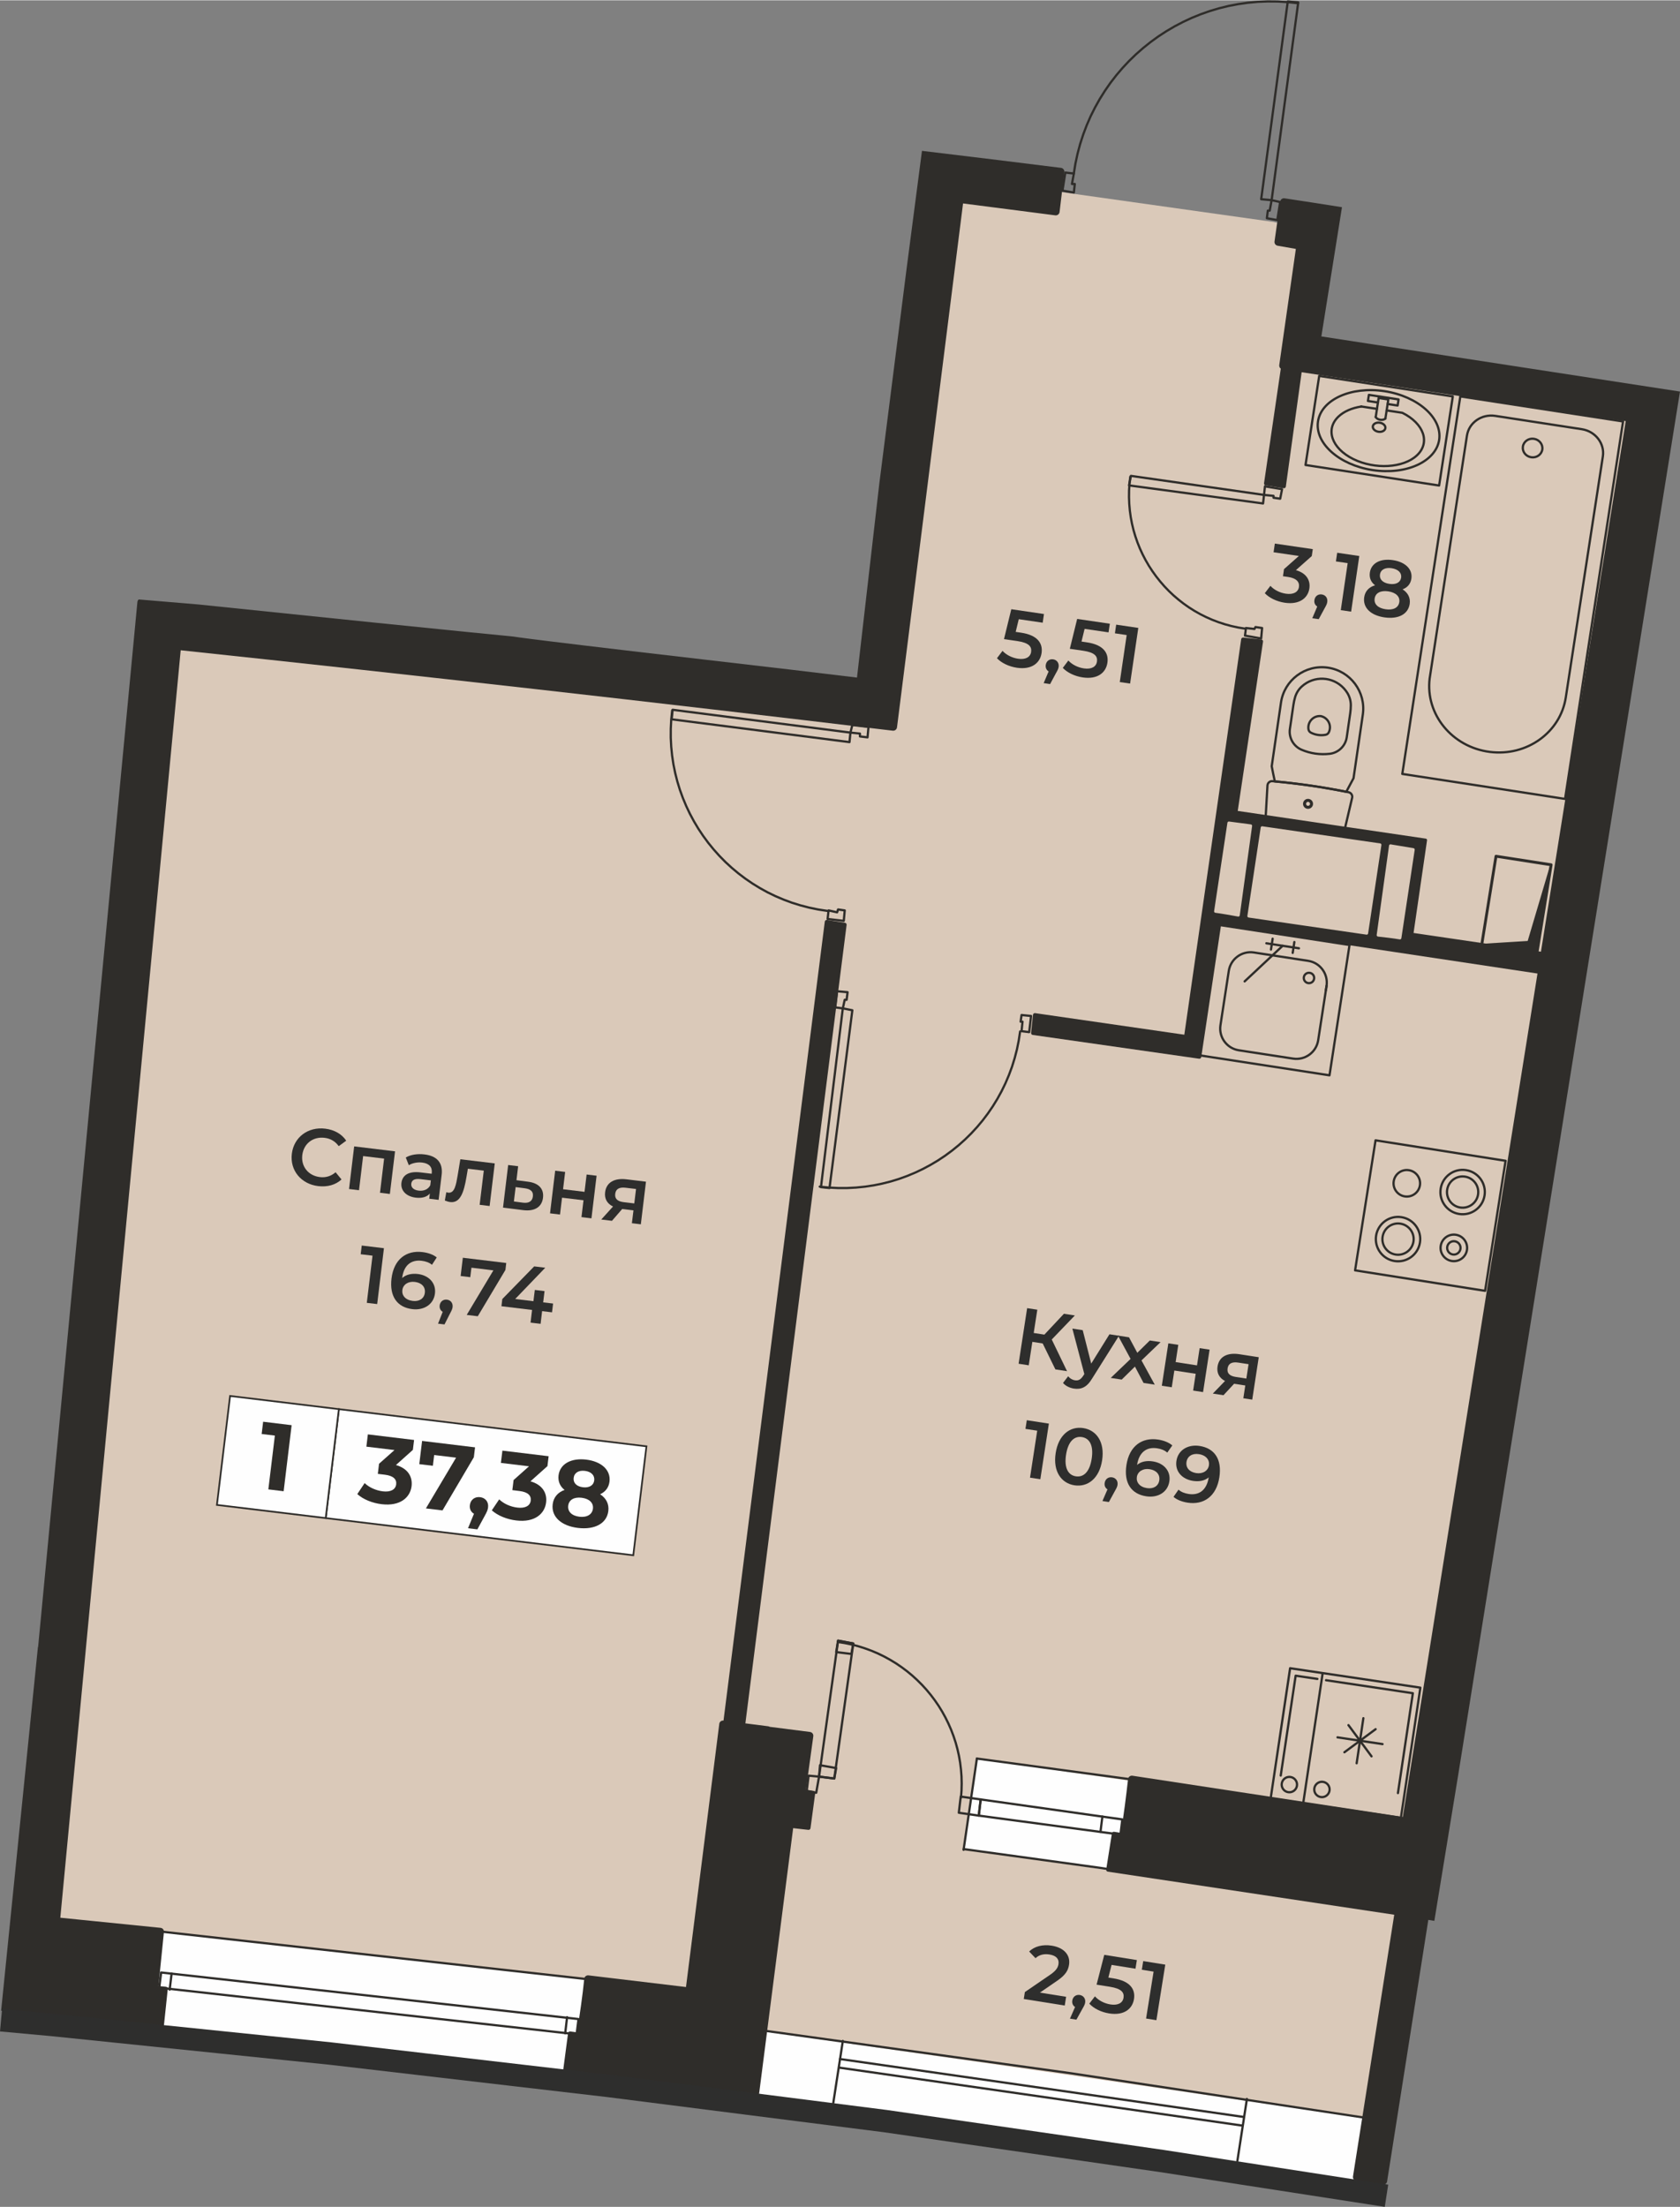 <?xml version="1.0" encoding="UTF-8"?>
<!DOCTYPE svg PUBLIC "-//W3C//DTD SVG 1.0//EN" "http://www.w3.org/TR/2001/REC-SVG-20010904/DTD/svg10.dtd">
<!-- Creator: CorelDRAW 2020 (64-Bit) -->
<svg xmlns="http://www.w3.org/2000/svg" xml:space="preserve" width="883px" height="1160px" version="1.0" style="shape-rendering:geometricPrecision; text-rendering:geometricPrecision; image-rendering:optimizeQuality; fill-rule:evenodd; clip-rule:evenodd"
viewBox="0 0 489.95 643.47"
 xmlns:xlink="http://www.w3.org/1999/xlink"
 xmlns:xodm="http://www.corel.com/coreldraw/odm/2003">
 <rect x="0" y="0" width="489.95" height="643.47" fill="#808080" stroke="none"/>
 <defs>
  <style type="text/css">
   <![CDATA[
    .str2 {stroke:#2F2D2A;stroke-width:0.5;stroke-miterlimit:22.926}
    .str3 {stroke:#2F2D2A;stroke-width:0.5;stroke-miterlimit:10}
    .str1 {stroke:#2F2D2A;stroke-width:0.66;stroke-linecap:round;stroke-linejoin:round;stroke-miterlimit:10}
    .str0 {stroke:#2E2E2D;stroke-width:6.55;stroke-miterlimit:10}
    .fil3 {fill:none}
    .fil5 {fill:none;fill-rule:nonzero}
    .fil1 {fill:#FEFEFE}
    .fil0 {fill:#DAC9B9}
    .fil7 {fill:#FEFEFE;fill-rule:nonzero}
    .fil8 {fill:#FEFEFE;fill-rule:nonzero}
    .fil6 {fill:#2E2E2D;fill-rule:nonzero}
    .fil4 {fill:#2F2D2A;fill-rule:nonzero}
    .fil2 {fill:#2F2D2A;fill-rule:nonzero}
    .fil9 {fill:#2F2D2A;fill-rule:nonzero}
   ]]>
  </style>
 </defs>
 <g id="Подложки">
  <g id="_1920858698320">
   <path class="fil0" d="M371.51 64.65l13.06 3.19 -1.4 34.14 94.95 15.54 -80.25 522.44 -193.43 -28.85 -197.8 -22.43 39.44 -405.16 206.35 18.2 20.15 -150.95 35.45 4.94 63.48 8.94z"/>
   <rect class="fil1" transform="matrix(-0.994 -0.11 0.11 -0.994 168.245 606.728)" width="126.17" height="29.84"/>
   <rect class="fil1" transform="matrix(0.99 0.143 -0.143 0.99 221.548 592.032)" width="177.97" height="20.29"/>
   <rect class="fil1" transform="matrix(-0.144 0.99 -0.99 -0.144 340.051 520.777)" width="26.66" height="55.74"/>
   <g>
    <path class="fil2" d="M246.9 269.63l-29.52 232.84 6.65 0.85c0.17,0.02 0.32,0.08 0.46,0.16l11.75 1.5c0.61,0.09 1.03,0.64 0.95,1.25l-2.15 15.62 2.24 0.32c0.3,0.04 0.51,0.32 0.47,0.63l-1.38 10.25c-0.04,0.3 -0.32,0.51 -0.61,0.48l-4.45 -0.5 -9.92 77.37c-0.03,0.31 -0.31,0.52 -0.61,0.49l-56.01 -6.94c-0.31,-0.03 -0.52,-0.31 -0.49,-0.61l1.39 -10.54c0.04,-0.31 0.32,-0.52 0.62,-0.48l1.99 0.25c0.78,-5.02 1.62,-10.67 2.11,-15.64 0.07,-0.6 0.62,-1.04 1.23,-0.97l28.44 3.4 9.71 -76.75c0.07,-0.6 0.62,-1.03 1.23,-0.95l29.54 -233.01c0.05,-0.3 0.33,-0.51 0.63,-0.46l5.25 0.82c0.31,0.04 0.52,0.32 0.48,0.62zm178.47 247.25l-7.06 43.19 -1.76 -0.29 -12.02 76.27c-0.09,0.59 -0.65,1.01 -1.25,0.92l-7.76 -1.1c-0.61,-0.09 -1.03,-0.65 -0.94,-1.26l12.03 -76.33 -83.53 -12.56c-0.31,-0.04 -0.51,-0.32 -0.47,-0.63l1.66 -10.49 0.01 -0.04c0.04,-0.3 0.32,-0.51 0.63,-0.47l1.97 0.31c0.83,-5.02 1.55,-10.71 2.11,-15.73 0.1,-0.6 0.66,-1.02 1.27,-0.93l78.85 12.01 39.28 -245.94 -92.32 -13.89 -5.74 38.26c-0.05,0.31 -0.33,0.52 -0.63,0.47l-48.52 -6.93c-0.3,-0.04 -0.51,-0.31 -0.48,-0.6l0.56 -5.29c0.04,-0.31 0.32,-0.52 0.63,-0.47l43.5 6.29 16.59 -115.35c0.05,-0.29 0.31,-0.5 0.61,-0.47l5.29 0.56c0.3,0.04 0.51,0.32 0.47,0.63l-7.38 49.37 54.86 8.08c0.23,0.04 0.38,0.25 0.35,0.47l-3.93 27.04 37.15 5.47 24.72 -154.74 -94.51 -14.25 -4.61 33.35c-0.04,0.31 -0.32,0.52 -0.62,0.48l-5.28 -0.84c-0.3,-0.04 -0.5,-0.32 -0.46,-0.62l4.89 -33.41c-0.33,-0.23 -0.51,-0.64 -0.45,-1.06l4.84 -33.86 -5.31 -0.93c-0.6,-0.1 -1,-0.66 -0.91,-1.26l1.66 -11.63c0.08,-0.61 0.65,-1.03 1.25,-0.94 5.59,0.86 11.18,1.68 16.76,2.6l-6.01 37.68 104.59 16.08 -64.58 402.78zm-16.68 -243.37l3.89 -25.79c0.03,-0.23 -0.13,-0.44 -0.35,-0.47l-6.65 -1.11c-0.23,-0.04 -0.44,0.12 -0.48,0.34l-3.61 26.08c-0.03,0.22 0.13,0.43 0.36,0.47 2.03,0.23 4.38,0.48 6.37,0.83 0.23,0.03 0.44,-0.13 0.47,-0.35zm-6.19 -27.65l-34.36 -4.99c-0.23,-0.03 -0.44,0.12 -0.47,0.35l-3.89 25.79c-0.03,0.23 0.13,0.44 0.36,0.47l34.38 4.99c0.22,0.03 0.44,-0.12 0.47,-0.35l3.88 -25.79c0.04,-0.22 -0.12,-0.44 -0.35,-0.47l-0.02 0zm-40.94 20.99l3.6 -26.07c0.03,-0.22 -0.13,-0.43 -0.35,-0.46l-6.38 -0.84c-0.23,-0.03 -0.43,0.13 -0.47,0.35l-3.88 25.79c-0.03,0.23 0.12,0.44 0.35,0.47 2.14,0.29 4.52,0.72 6.66,1.11 0.13,0.02 0.25,-0.02 0.34,-0.1l0.06 -0.07c0.03,-0.05 0.06,-0.11 0.07,-0.18zm-350.5 213.36l-10.73 106.05 46.88 4.66c0.31,0.03 0.58,-0.19 0.61,-0.49l1.11 -10.54c0.03,-0.3 -0.19,-0.57 -0.5,-0.6l-2.22 -0.22 1.6 -15.76c0.06,-0.61 -0.38,-1.15 -0.99,-1.21l-29.23 -2.95 35.11 -369.61c69.55,7.38 138.22,15.14 207.66,23.45 0.61,0.07 1.16,-0.36 1.24,-0.97l19.26 -152.78 26.92 3.47c0.61,0.07 1.16,-0.37 1.23,-0.97l1.39 -11.65c0.07,-0.6 -0.36,-1.16 -0.97,-1.23 -13.5,-1.69 -27.03,-3.34 -40.55,-4.96l-4.4 33.72 -0.01 0.06 -8.03 63.24 -6.51 56.58 -19.41 -2.32c-159.57,-18.43 1.68,-0.93 -172.7,-19l-17.36 -1.46c-0.21,0.18 -0.36,0.44 -0.39,0.73l-28.16 296.43 -0.8 8.33 -0.05 0z"/>
    <path class="fil3 str0" d="M0.3 589.05l15.14 1.39 81.01 8.33 81 9.43 80.74 10.26 80.72 11.65 65.44 10.12"/>
   </g>
   <g>
    <g>
     <path class="fil4" d="M281.34 539.4c-0.03,0.18 -0.19,0.3 -0.37,0.28 -0.18,-0.03 -0.31,-0.19 -0.28,-0.37l0.65 0.09zm3.88 -26.62l-3.88 26.62 -0.65 -0.09 3.88 -26.62 0.65 0.09zm-0.65 -0.09c0.03,-0.18 0.19,-0.3 0.37,-0.28 0.18,0.03 0.31,0.19 0.28,0.37l-0.65 -0.09z"/>
    </g>
    <g>
     <path class="fil4" d="M280.58 524.21c-0.01,0.18 -0.18,0.31 -0.35,0.29 -0.18,-0.01 -0.32,-0.17 -0.3,-0.35l0.65 0.06zm-36.32 -45.16l0.09 -0.65 2.08 0.34 2.05 0.43 2 0.53 1.96 0.62 1.91 0.71 1.87 0.79 1.81 0.88 1.76 0.97 1.71 1.04 1.64 1.12 1.59 1.19 1.53 1.26 1.46 1.34 1.4 1.39 1.33 1.46 1.26 1.52 1.19 1.58 1.12 1.63 1.03 1.68 0.96 1.73 0.88 1.78 0.79 1.82 0.71 1.86 0.62 1.9 0.54 1.94 0.44 1.96 0.34 2 0.25 2.03 0.16 2.05 0.05 2.07 -0.05 2.08 -0.16 2.11 -0.65 -0.06 0.15 -2.08 0.05 -2.05 -0.05 -2.04 -0.15 -2.02 -0.24 -1.99 -0.35 -1.97 -0.43 -1.93 -0.52 -1.91 -0.62 -1.87 -0.69 -1.83 -0.79 -1.79 -0.86 -1.75 -0.94 -1.71 -1.02 -1.66 -1.1 -1.6 -1.17 -1.55 -1.24 -1.5 -1.31 -1.43 -1.38 -1.38 -1.44 -1.31 -1.5 -1.24 -1.57 -1.18 -1.62 -1.1 -1.68 -1.02 -1.73 -0.95 -1.79 -0.87 -1.83 -0.79 -1.88 -0.69 -1.93 -0.62 -1.97 -0.52 -2.02 -0.42 -2.05 -0.33zm0 0c-0.18,-0.02 -0.3,-0.19 -0.28,-0.37 0.03,-0.18 0.19,-0.3 0.37,-0.28l-0.09 0.65z"/>
    </g>
    <g>
     <path class="fil4" d="M243.63 518.6c-0.03,0.18 -0.19,0.31 -0.37,0.28 -0.18,-0.02 -0.31,-0.19 -0.28,-0.37l0.65 0.09zm5.54 -39.37l-5.54 39.37 -0.65 -0.09 5.54 -39.37 0.39 -0.28 0.26 0.37zm-0.65 -0.09c0.03,-0.18 0.2,-0.3 0.38,-0.28 0.17,0.03 0.3,0.19 0.27,0.37l-0.65 -0.09zm-4.05 -1.11l4.44 0.83 -0.12 0.65 -4.44 -0.84 -0.26 -0.36 0.38 -0.28zm-0.12 0.64c-0.18,-0.03 -0.29,-0.2 -0.26,-0.38 0.03,-0.17 0.21,-0.29 0.38,-0.26l-0.12 0.64zm-5.81 39.29l5.55 -39.65 0.65 0.09 -5.55 39.65 -0.36 0.28 -0.29 -0.37zm0.65 0.09c-0.02,0.18 -0.19,0.3 -0.37,0.28 -0.18,-0.03 -0.3,-0.19 -0.28,-0.37l0.65 0.09zm4.07 0.83l-4.43 -0.55 0.08 -0.65 4.43 0.55 -0.08 0.65zm0.08 -0.65c0.18,0.03 0.31,0.19 0.29,0.37 -0.02,0.18 -0.19,0.31 -0.37,0.28l0.08 -0.65z"/>
    </g>
    <g>
     <path class="fil4" d="M239.19 518.03c-0.01,0.18 -0.17,0.31 -0.35,0.3 -0.18,-0.01 -0.31,-0.17 -0.3,-0.35l0.65 0.05zm0.28 -3.33l-0.28 3.33 -0.65 -0.05 0.28 -3.33 0.38 -0.3 0.27 0.35zm-0.65 -0.05c0.01,-0.18 0.17,-0.31 0.35,-0.3 0.18,0.01 0.32,0.17 0.3,0.35l-0.65 -0.05zm4.98 1.18l-4.71 -0.83 0.11 -0.65 4.72 0.84 0.26 0.38 -0.38 0.26zm0.12 -0.64c0.17,0.03 0.29,0.2 0.26,0.38 -0.03,0.17 -0.2,0.29 -0.38,0.26l0.12 -0.64zm-0.94 3.31l0.56 -3.05 0.64 0.12 -0.55 3.05 -0.37 0.26 -0.28 -0.38zm0.65 0.12c-0.04,0.17 -0.21,0.29 -0.38,0.26 -0.18,-0.03 -0.3,-0.2 -0.27,-0.38l0.65 0.12zm-4.72 -0.94l4.43 0.55 -0.08 0.65 -4.43 -0.55 0.08 -0.65zm-0.08 0.65c-0.18,-0.02 -0.31,-0.19 -0.29,-0.37 0.02,-0.18 0.19,-0.3 0.37,-0.28l-0.08 0.65z"/>
    </g>
    <g>
     <path class="fil4" d="M244.18 481.73c-0.03,0.18 -0.2,0.3 -0.38,0.27 -0.17,-0.03 -0.29,-0.19 -0.26,-0.37l0.64 0.1zm0.56 -3.32l-0.56 3.32 -0.64 -0.1 0.55 -3.33 0.38 -0.27 0.27 0.38zm-0.65 -0.11c0.03,-0.18 0.2,-0.3 0.38,-0.27 0.17,0.03 0.3,0.2 0.27,0.38l-0.65 -0.11zm4.7 1.21l-4.44 -0.84 0.12 -0.64 4.44 0.83 0.26 0.38 -0.38 0.27zm0.12 -0.65c0.18,0.04 0.29,0.21 0.26,0.39 -0.03,0.17 -0.2,0.29 -0.38,0.26l0.12 -0.65zm-0.94 3.32l0.56 -3.05 0.64 0.11 -0.55 3.05 -0.37 0.27 -0.28 -0.38zm0.65 0.11c-0.03,0.18 -0.21,0.3 -0.38,0.27 -0.18,-0.03 -0.3,-0.21 -0.27,-0.38l0.65 0.11zm-4.72 -0.93l4.44 0.55 -0.09 0.65 -4.43 -0.55 0.08 -0.65zm-0.08 0.65c-0.18,-0.03 -0.31,-0.19 -0.29,-0.37 0.03,-0.18 0.19,-0.31 0.37,-0.28l-0.08 0.65z"/>
    </g>
    <g>
     <path class="fil4" d="M327.36 530.16c0.18,0.02 0.31,0.19 0.28,0.37 -0.02,0.18 -0.19,0.3 -0.37,0.28l0.09 -0.65zm-41.31 -5.83l41.31 5.83 -0.09 0.65 -41.31 -5.83 -0.28 -0.36 0.37 -0.29zm-0.09 0.65c-0.18,-0.02 -0.3,-0.19 -0.28,-0.37 0.02,-0.18 0.19,-0.3 0.37,-0.28l-0.09 0.65zm-0.84 4.35l0.56 -4.71 0.65 0.08 -0.56 4.71 -0.36 0.29 -0.29 -0.37zm0.65 0.08c-0.02,0.18 -0.18,0.31 -0.36,0.29 -0.18,-0.02 -0.31,-0.19 -0.29,-0.37l0.65 0.08zm40.95 5.83l-41.31 -5.54 0.08 -0.65 41.32 5.54 0.28 0.37 -0.37 0.28zm0.09 -0.65c0.18,0.03 0.3,0.19 0.28,0.37 -0.03,0.18 -0.19,0.31 -0.37,0.28l0.09 -0.65zm0.83 -4.07l-0.55 4.44 -0.65 -0.08 0.55 -4.44 0.65 0.08zm-0.65 -0.08c0.03,-0.18 0.19,-0.31 0.37,-0.28 0.18,0.02 0.31,0.18 0.28,0.36l-0.65 -0.08z"/>
    </g>
    <g>
     <path class="fil4" d="M321.27 534.13c-0.03,0.18 -0.19,0.3 -0.37,0.28 -0.18,-0.02 -0.31,-0.19 -0.28,-0.36l0.65 0.08zm0.55 -4.44l-0.55 4.44 -0.65 -0.08 0.55 -4.44 0.65 0.08zm-0.65 -0.08c0.02,-0.18 0.19,-0.31 0.37,-0.29 0.18,0.03 0.3,0.19 0.28,0.37l-0.65 -0.08z"/>
    </g>
    <g>
     <path class="fil4" d="M235.2 522.48c-0.18,-0.03 -0.29,-0.2 -0.26,-0.38 0.04,-0.18 0.21,-0.29 0.39,-0.26l-0.13 0.64zm2.77 0.56l-2.77 -0.56 0.13 -0.64 2.77 0.56 0.26 0.37 -0.39 0.27zm0.13 -0.64c0.18,0.03 0.29,0.2 0.26,0.38 -0.04,0.18 -0.21,0.29 -0.39,0.26l0.13 -0.64zm1.09 -4.34l-0.83 4.71 -0.65 -0.11 0.83 -4.71 0.36 -0.27 0.29 0.38zm-0.65 -0.11c0.04,-0.18 0.21,-0.3 0.38,-0.27 0.18,0.03 0.3,0.2 0.27,0.38l-0.65 -0.11zm-2.69 -0.55l3.05 0.28 -0.06 0.65 -3.05 -0.28 -0.3 -0.36 0.36 -0.29zm-0.06 0.65c-0.18,-0.01 -0.31,-0.17 -0.3,-0.35 0.02,-0.18 0.18,-0.32 0.36,-0.3l-0.06 0.65zm-0.85 4.07l0.55 -4.43 0.65 0.08 -0.55 4.43 -0.65 -0.08zm0.65 0.08c-0.02,0.18 -0.19,0.31 -0.37,0.29 -0.18,-0.02 -0.3,-0.19 -0.28,-0.37l0.65 0.08z"/>
    </g>
    <g>
     <path class="fil4" d="M279.58 528.86c-0.18,-0.02 -0.3,-0.19 -0.28,-0.37 0.03,-0.18 0.19,-0.3 0.37,-0.27l-0.09 0.64zm5.82 0.84l-5.82 -0.84 0.09 -0.64 5.83 0.83 0.27 0.36 -0.37 0.29zm0.1 -0.65c0.17,0.02 0.3,0.19 0.27,0.37 -0.02,0.18 -0.19,0.3 -0.37,0.28l0.1 -0.65zm0.83 -4.35l-0.56 4.71 -0.65 -0.08 0.56 -4.71 0.37 -0.29 0.28 0.37zm-0.65 -0.08c0.02,-0.18 0.18,-0.31 0.36,-0.29 0.18,0.02 0.31,0.19 0.29,0.37l-0.65 -0.08zm-5.45 -1.12l5.82 0.83 -0.09 0.65 -5.83 -0.83 -0.27 -0.36 0.37 -0.29zm-0.1 0.65c-0.17,-0.02 -0.3,-0.19 -0.27,-0.37 0.02,-0.18 0.19,-0.3 0.37,-0.28l-0.1 0.65zm-0.83 4.35l0.56 -4.71 0.65 0.07 -0.56 4.72 -0.65 -0.08zm0.65 0.08c-0.02,0.18 -0.18,0.31 -0.36,0.28 -0.18,-0.02 -0.31,-0.18 -0.29,-0.36l0.65 0.08z"/>
    </g>
    <g>
     <path class="fil4" d="M330.13 518.51c0.18,0.03 0.31,0.19 0.29,0.37 -0.03,0.18 -0.19,0.3 -0.37,0.28l0.08 -0.65zm-45.19 -6.1l45.19 6.1 -0.08 0.65 -45.2 -6.1 0.09 -0.65zm-0.09 0.65c-0.18,-0.03 -0.3,-0.19 -0.28,-0.37 0.03,-0.18 0.19,-0.3 0.37,-0.28l-0.09 0.65z"/>
    </g>
    <g>
     <path class="fil4" d="M46.96 575.45c-0.18,-0.02 -0.31,-0.18 -0.29,-0.36 0.02,-0.18 0.18,-0.31 0.36,-0.29l-0.07 0.65zm121.72 13.58l-121.72 -13.58 0.07 -0.65 121.72 13.58 0.29 0.37 -0.36 0.28zm0.07 -0.65c0.18,0.02 0.31,0.19 0.29,0.37 -0.02,0.17 -0.18,0.3 -0.36,0.28l0.07 -0.65zm-0.91 4.73l0.55 -4.44 0.65 0.08 -0.55 4.44 -0.36 0.28 -0.29 -0.36zm0.65 0.08c-0.03,0.18 -0.19,0.3 -0.37,0.28 -0.18,-0.02 -0.31,-0.19 -0.28,-0.36l0.65 0.08zm-122.02 -13.96l121.73 13.59 -0.07 0.65 -121.73 -13.59 -0.29 -0.36 0.36 -0.29zm-0.07 0.65c-0.18,-0.01 -0.31,-0.18 -0.29,-0.36 0.02,-0.18 0.18,-0.31 0.36,-0.29l-0.07 0.65zm0.92 -4.72l-0.56 4.44 -0.65 -0.08 0.56 -4.44 0.65 0.08zm-0.65 -0.08c0.02,-0.18 0.18,-0.3 0.36,-0.28 0.18,0.02 0.31,0.18 0.29,0.36l-0.65 -0.08z"/>
    </g>
    <g>
     <path class="fil4" d="M49.81 580.15c-0.02,0.18 -0.18,0.31 -0.36,0.29 -0.18,-0.02 -0.31,-0.19 -0.29,-0.36l0.65 0.07zm0.56 -4.71l-0.56 4.71 -0.65 -0.07 0.56 -4.72 0.65 0.08zm-0.65 -0.08c0.02,-0.18 0.18,-0.31 0.36,-0.28 0.18,0.02 0.31,0.18 0.29,0.36l-0.65 -0.08z"/>
    </g>
    <g>
     <path class="fil4" d="M165.16 592.91c-0.02,0.18 -0.18,0.3 -0.36,0.28 -0.18,-0.02 -0.31,-0.18 -0.29,-0.36l0.65 0.08zm0.55 -4.72l-0.55 4.72 -0.65 -0.08 0.55 -4.71 0.65 0.07zm-0.65 -0.07c0.03,-0.18 0.19,-0.31 0.37,-0.29 0.18,0.02 0.31,0.18 0.28,0.36l-0.65 -0.07z"/>
    </g>
    <g>
     <path class="fil4" d="M46.96 563.53c-0.18,-0.02 -0.31,-0.19 -0.29,-0.37 0.02,-0.18 0.18,-0.31 0.36,-0.29l-0.07 0.66zm124.22 13.86l-124.22 -13.86 0.07 -0.66 124.22 13.87 -0.07 0.65zm0.07 -0.65c0.18,0.02 0.31,0.18 0.29,0.36 -0.02,0.18 -0.19,0.31 -0.36,0.29l0.07 -0.65z"/>
    </g>
    <g>
     <path class="fil4" d="M370.78 58.6c-0.18,-0.04 -0.29,-0.22 -0.25,-0.39 0.04,-0.18 0.22,-0.29 0.39,-0.25l-0.14 0.64zm2.5 0.55l-2.5 -0.55 0.14 -0.64 2.5 0.55 0.25 0.37 -0.39 0.27zm0.14 -0.64c0.17,0.04 0.28,0.22 0.25,0.39 -0.04,0.18 -0.22,0.29 -0.39,0.25l0.14 -0.64zm-1.23 5.54l0.83 -5.27 0.65 0.1 -0.83 5.27 -0.38 0.27 -0.27 -0.37zm0.65 0.1c-0.03,0.18 -0.2,0.3 -0.38,0.28 -0.17,-0.03 -0.3,-0.2 -0.27,-0.38l0.65 0.1zm-3.32 -0.93l3.05 0.56 -0.11 0.64 -3.05 -0.55 -0.27 -0.36 0.38 -0.29zm-0.11 0.65c-0.18,-0.03 -0.3,-0.2 -0.27,-0.38 0.03,-0.18 0.21,-0.3 0.38,-0.27l-0.11 0.65zm0.66 -2.5l-0.28 2.22 -0.65 -0.08 0.28 -2.22 0.32 -0.29 0.33 0.37zm-0.65 -0.08c0.02,-0.18 0.18,-0.31 0.36,-0.29 0.18,0.03 0.31,0.19 0.29,0.37l-0.65 -0.08zm0.88 0.37l-0.56 0 0 -0.66 0.56 0 0.32 0.39 -0.32 0.27zm0 -0.66c0.18,0 0.32,0.15 0.32,0.33 0,0.18 -0.14,0.33 -0.32,0.33l0 -0.66zm0.87 -2.66l-0.55 3.05 -0.65 -0.12 0.56 -3.05 0.64 0.12zm-0.64 -0.12c0.03,-0.18 0.2,-0.3 0.38,-0.26 0.18,0.03 0.3,0.2 0.26,0.38l-0.64 -0.12z"/>
    </g>
    <g>
     <path class="fil4" d="M313.23 55.74c0.18,0.03 0.3,0.2 0.27,0.37 -0.03,0.18 -0.2,0.3 -0.38,0.27l0.11 -0.64zm-3.33 -0.56l3.33 0.56 -0.11 0.64 -3.32 -0.55 -0.27 -0.38 0.37 -0.27zm-0.1 0.65c-0.18,-0.03 -0.3,-0.2 -0.27,-0.38 0.03,-0.18 0.2,-0.3 0.37,-0.27l-0.1 0.65zm1.21 -5.54l-0.84 5.27 -0.64 -0.11 0.83 -5.26 0.36 -0.28 0.29 0.38zm-0.65 -0.1c0.03,-0.18 0.19,-0.3 0.37,-0.28 0.18,0.03 0.3,0.2 0.28,0.38l-0.65 -0.1zm2.78 0.65l-2.49 -0.28 0.07 -0.65 2.49 0.28 0.29 0.38 -0.36 0.27zm0.07 -0.65c0.18,0.02 0.31,0.18 0.29,0.36 -0.02,0.18 -0.18,0.31 -0.36,0.29l0.07 -0.65zm-0.91 3.32l0.56 -3.05 0.64 0.11 -0.56 3.05 -0.32 0.27 -0.32 -0.38zm0.64 0.11c-0.03,0.18 -0.2,0.3 -0.38,0.27 -0.17,-0.04 -0.29,-0.21 -0.26,-0.38l0.64 0.11zm0.51 0.27l-0.83 0 0 -0.65 0.83 0 0.33 0.36 -0.33 0.29zm0 -0.65c0.19,0 0.33,0.14 0.33,0.32 0,0.19 -0.14,0.33 -0.33,0.33l0 -0.65zm-0.6 2.78l0.28 -2.49 0.65 0.07 -0.28 2.5 -0.65 -0.08zm0.65 0.08c-0.02,0.18 -0.18,0.31 -0.36,0.29 -0.18,-0.02 -0.31,-0.19 -0.29,-0.37l0.65 0.08z"/>
    </g>
    <g>
     <path class="fil4" d="M378.64 0.28c0.18,0.01 0.32,0.17 0.3,0.35 -0.02,0.18 -0.17,0.32 -0.36,0.3l0.06 -0.65zm-3.05 -0.28l3.05 0.28 -0.06 0.65 -3.04 -0.28 -0.3 -0.37 0.35 -0.28zm-0.05 0.65c-0.18,-0.01 -0.32,-0.17 -0.3,-0.35 0.01,-0.18 0.17,-0.31 0.35,-0.3l-0.05 0.65zm-8.06 57.31l7.76 -57.68 0.65 0.09 -7.76 57.67 -0.36 0.29 -0.29 -0.37zm0.65 0.08c-0.03,0.18 -0.19,0.31 -0.37,0.29 -0.18,-0.03 -0.31,-0.19 -0.28,-0.37l0.65 0.08zm2.69 0.56l-3.05 -0.27 0.06 -0.66 3.05 0.28 0.3 0.37 -0.36 0.28zm0.06 -0.65c0.18,0.02 0.31,0.18 0.3,0.36 -0.02,0.18 -0.18,0.31 -0.36,0.29l0.06 -0.65zm8.06 -57.3l-7.76 57.67 -0.65 -0.09 7.76 -57.67 0.65 0.09zm-0.65 -0.09c0.02,-0.18 0.19,-0.3 0.37,-0.28 0.18,0.02 0.3,0.19 0.28,0.37l-0.65 -0.09z"/>
    </g>
    <g>
     <path class="fil4" d="M378.61 0.54c0.18,0.02 0.3,0.19 0.28,0.36 -0.03,0.18 -0.19,0.31 -0.37,0.28l0.09 -0.64zm-65.13 50.07l-0.65 -0.09 0.48 -2.97 0.63 -2.9 0.76 -2.85 0.9 -2.78 1.03 -2.71 1.15 -2.65 1.28 -2.56 1.39 -2.49 1.51 -2.4 1.62 -2.33 1.73 -2.23 1.82 -2.14 1.92 -2.05 2.02 -1.95 2.11 -1.85 2.19 -1.75 2.27 -1.65 2.35 -1.53 2.42 -1.42 2.49 -1.3 2.55 -1.19 2.61 -1.06 2.68 -0.94 2.72 -0.81 2.77 -0.68 2.81 -0.54 2.85 -0.41 2.89 -0.26 2.92 -0.12 2.95 0.03 2.97 0.18 2.99 0.33 -0.09 0.64 -2.96 -0.32 -2.93 -0.18 -2.92 -0.02 -2.88 0.11 -2.86 0.27 -2.82 0.4 -2.78 0.53 -2.74 0.67 -2.69 0.8 -2.64 0.93 -2.59 1.05 -2.52 1.17 -2.46 1.29 -2.4 1.41 -2.32 1.51 -2.25 1.63 -2.16 1.73 -2.09 1.83 -1.99 1.93 -1.9 2.02 -1.81 2.12 -1.7 2.21 -1.6 2.3 -1.49 2.38 -1.38 2.46 -1.27 2.53 -1.14 2.61 -1.01 2.68 -0.89 2.75 -0.76 2.82 -0.61 2.87 -0.48 2.94zm0 0c-0.02,0.18 -0.19,0.3 -0.37,0.28 -0.18,-0.02 -0.3,-0.19 -0.28,-0.37l0.65 0.09z"/>
    </g>
    <g>
     <path class="fil4" d="M368.96 144.27c-0.02,0.18 -0.18,0.31 -0.36,0.29 -0.18,-0.02 -0.31,-0.18 -0.29,-0.36l0.65 0.07zm0.28 -2.5l-0.28 2.5 -0.65 -0.07 0.27 -2.5 0.38 -0.28 0.28 0.35zm-0.66 -0.07c0.02,-0.18 0.19,-0.31 0.37,-0.29 0.18,0.02 0.31,0.19 0.29,0.36l-0.66 -0.07zm5.27 1.19l-4.99 -0.83 0.1 -0.64 4.99 0.83 0.27 0.38 -0.37 0.26zm0.1 -0.64c0.18,0.03 0.3,0.2 0.27,0.37 -0.03,0.18 -0.19,0.3 -0.37,0.27l0.1 -0.64zm-0.92 3.03l0.55 -2.77 0.64 0.12 -0.55 2.78 -0.37 0.26 -0.27 -0.39zm0.64 0.13c-0.04,0.17 -0.21,0.29 -0.39,0.25 -0.17,-0.03 -0.29,-0.2 -0.25,-0.38l0.64 0.13zm-2.22 -0.67l1.94 0.28 -0.09 0.65 -1.94 -0.28 -0.28 -0.32 0.37 -0.33zm-0.09 0.65c-0.18,-0.03 -0.3,-0.19 -0.28,-0.37 0.03,-0.18 0.19,-0.3 0.37,-0.28l-0.09 0.65zm0.37 -0.88l0 0.56 -0.65 0 0 -0.56 0.36 -0.32 0.29 0.32zm-0.65 0c0,-0.18 0.14,-0.33 0.33,-0.33 0.18,0 0.32,0.15 0.32,0.33l-0.65 0zm-2.41 -0.6l2.77 0.28 -0.07 0.65 -2.77 -0.28 0.07 -0.65zm-0.07 0.65c-0.18,-0.02 -0.31,-0.18 -0.29,-0.36 0.01,-0.18 0.18,-0.31 0.36,-0.29l-0.07 0.65z"/>
    </g>
    <g>
     <path class="fil4" d="M367.75 183.02c0.02,-0.18 0.18,-0.31 0.36,-0.29 0.18,0.01 0.31,0.17 0.29,0.35l-0.65 -0.06zm-0.28 3.05l0.28 -3.05 0.65 0.06 -0.27 3.05 -0.39 0.3 -0.27 -0.36zm0.66 0.06c-0.02,0.18 -0.18,0.32 -0.36,0.3 -0.18,-0.02 -0.31,-0.18 -0.3,-0.36l0.66 0.06zm-4.99 -1.18l4.72 0.83 -0.12 0.65 -4.71 -0.84 -0.27 -0.36 0.38 -0.28zm-0.11 0.64c-0.18,-0.03 -0.3,-0.2 -0.27,-0.38 0.04,-0.17 0.21,-0.29 0.38,-0.26l-0.11 0.64zm0.66 -2.5l-0.28 2.22 -0.65 -0.08 0.28 -2.22 0.36 -0.28 0.29 0.36zm-0.65 -0.08c0.02,-0.18 0.19,-0.3 0.36,-0.28 0.18,0.02 0.31,0.19 0.29,0.36l-0.65 -0.08zm2.78 0.65l-2.49 -0.28 0.07 -0.65 2.5 0.27 0.25 0.48 -0.33 0.18zm0.08 -0.66c0.18,0.02 0.31,0.19 0.29,0.37 -0.02,0.18 -0.19,0.31 -0.37,0.29l0.08 -0.66zm0.53 -0.08l-0.28 0.56 -0.58 -0.3 0.27 -0.55 0.34 -0.18 0.25 0.47zm-0.59 -0.29c0.08,-0.16 0.28,-0.23 0.44,-0.15 0.16,0.08 0.23,0.28 0.15,0.44l-0.59 -0.29zm2.19 0.75l-1.94 -0.28 0.09 -0.65 1.94 0.28 -0.09 0.65zm0.09 -0.65c0.18,0.02 0.31,0.19 0.28,0.37 -0.02,0.18 -0.19,0.3 -0.37,0.28l0.09 -0.65z"/>
    </g>
    <g>
     <path class="fil4" d="M329.49 138.62c0.04,-0.17 0.21,-0.29 0.39,-0.25 0.18,0.03 0.29,0.21 0.26,0.38l-0.65 -0.13zm-0.55 2.78l0.55 -2.78 0.65 0.13 -0.56 2.78 -0.36 0.26 -0.28 -0.39zm0.64 0.13c-0.03,0.17 -0.21,0.29 -0.38,0.25 -0.18,-0.03 -0.3,-0.21 -0.26,-0.38l0.64 0.13zm38.73 5.52l-39.09 -5.26 0.08 -0.65 39.1 5.27 0.28 0.36 -0.37 0.28zm0.09 -0.64c0.18,0.02 0.3,0.18 0.28,0.36 -0.02,0.18 -0.19,0.31 -0.37,0.28l0.09 -0.64zm0.56 -2.14l-0.28 2.5 -0.65 -0.08 0.28 -2.49 0.37 -0.29 0.28 0.36zm-0.65 -0.07c0.02,-0.18 0.18,-0.31 0.36,-0.29 0.18,0.02 0.31,0.18 0.29,0.36l-0.65 -0.07zm-38.45 -5.84l38.82 5.55 -0.09 0.65 -38.82 -5.55 0.09 -0.65zm-0.09 0.65c-0.18,-0.02 -0.31,-0.19 -0.28,-0.37 0.03,-0.18 0.19,-0.3 0.37,-0.28l-0.09 0.65z"/>
    </g>
    <g>
     <path class="fil4" d="M329.31 138.89c0.03,-0.17 0.19,-0.3 0.37,-0.27 0.18,0.02 0.31,0.19 0.28,0.37l-0.65 -0.1zm33.8 44.02l-0.09 0.64 -2.01 -0.33 -1.97 -0.43 -1.93 -0.52 -1.88 -0.62 -1.83 -0.7 -1.79 -0.79 -1.73 -0.87 -1.69 -0.95 -1.62 -1.02 -1.57 -1.11 -1.51 -1.17 -1.45 -1.24 -1.38 -1.31 -1.32 -1.37 -1.24 -1.43 -1.18 -1.49 -1.11 -1.54 -1.03 -1.59 -0.96 -1.64 -0.88 -1.69 -0.8 -1.73 -0.71 -1.78 -0.63 -1.81 -0.54 -1.84 -0.45 -1.88 -0.36 -1.91 -0.27 -1.93 -0.17 -1.96 -0.08 -1.98 0.02 -1.99 0.13 -2.01 0.23 -2.03 0.65 0.1 -0.23 1.99 -0.12 1.97 -0.02 1.97 0.07 1.94 0.17 1.93 0.26 1.9 0.36 1.87 0.44 1.85 0.54 1.81 0.61 1.78 0.71 1.75 0.78 1.7 0.86 1.66 0.94 1.62 1.02 1.56 1.09 1.52 1.16 1.46 1.23 1.41 1.29 1.35 1.36 1.28 1.43 1.22 1.48 1.16 1.54 1.08 1.6 1.01 1.65 0.94 1.71 0.85 1.76 0.78 1.8 0.69 1.85 0.6 1.89 0.52 1.94 0.42 1.98 0.33zm0 0c0.18,0.02 0.3,0.19 0.28,0.37 -0.03,0.17 -0.2,0.3 -0.37,0.27l0.09 -0.64z"/>
    </g>
    <g>
     <path class="fil4" d="M248.33 213.63c-0.04,0.18 -0.22,0.29 -0.39,0.24 -0.18,-0.04 -0.28,-0.22 -0.24,-0.4l0.63 0.16zm0.56 -2.21l-0.56 2.21 -0.63 -0.16 0.55 -2.21 0.36 -0.25 0.28 0.41zm-0.64 -0.16c0.05,-0.18 0.23,-0.29 0.4,-0.24 0.18,0.04 0.28,0.22 0.24,0.4l-0.64 -0.16zm5 0.95l-4.72 -0.55 0.08 -0.65 4.71 0.56 0.29 0.35 -0.36 0.29zm0.07 -0.64c0.18,0.02 0.31,0.18 0.29,0.36 -0.02,0.18 -0.18,0.31 -0.36,0.28l0.07 -0.64zm-0.64 3.34l0.28 -3.05 0.65 0.06 -0.28 3.05 -0.36 0.29 -0.29 -0.35zm0.65 0.06c-0.01,0.18 -0.17,0.31 -0.35,0.3 -0.18,-0.02 -0.31,-0.18 -0.3,-0.36l0.65 0.06zm-2.5 -0.63l2.22 0.27 -0.08 0.65 -2.22 -0.27 -0.29 -0.33 0.37 -0.32zm-0.08 0.65c-0.18,-0.02 -0.31,-0.19 -0.28,-0.37 0.02,-0.18 0.18,-0.3 0.36,-0.28l-0.08 0.65zm0.37 -1.16l0 0.83 -0.66 0 0 -0.83 0.36 -0.32 0.3 0.32zm-0.66 0c0,-0.18 0.15,-0.33 0.33,-0.33 0.18,0 0.33,0.15 0.33,0.33l-0.66 0zm-2.41 -0.6l2.77 0.28 -0.06 0.65 -2.78 -0.28 0.07 -0.65zm-0.07 0.65c-0.18,-0.02 -0.31,-0.18 -0.29,-0.36 0.02,-0.18 0.18,-0.31 0.36,-0.29l-0.07 0.65z"/>
    </g>
    <g>
     <path class="fil4" d="M246.03 265.37c0.01,-0.18 0.17,-0.31 0.35,-0.29 0.18,0.01 0.32,0.17 0.3,0.35l-0.65 -0.06zm-0.28 3.06l0.28 -3.06 0.65 0.06 -0.28 3.05 -0.36 0.3 -0.29 -0.35zm0.65 0.05c-0.01,0.18 -0.17,0.32 -0.35,0.3 -0.18,-0.01 -0.32,-0.17 -0.3,-0.35l0.65 0.05zm-5 -0.91l4.71 0.56 -0.07 0.65 -4.72 -0.56 -0.28 -0.36 0.36 -0.29zm-0.08 0.65c-0.17,-0.02 -0.3,-0.18 -0.28,-0.36 0.02,-0.18 0.18,-0.31 0.36,-0.29l-0.08 0.65zm0.65 -2.78l-0.28 2.5 -0.65 -0.08 0.27 -2.49 0.4 -0.29 0.26 0.36zm-0.66 -0.07c0.02,-0.18 0.19,-0.31 0.37,-0.29 0.18,0.02 0.31,0.18 0.29,0.36l-0.66 -0.07zm2.75 0.91l-2.49 -0.56 0.14 -0.64 2.5 0.56 0.24 0.42 -0.39 0.22zm0.15 -0.64c0.17,0.04 0.28,0.21 0.25,0.39 -0.04,0.18 -0.22,0.29 -0.4,0.25l0.15 -0.64zm0.51 -0.41l-0.27 0.83 -0.63 -0.2 0.28 -0.84 0.36 -0.22 0.26 0.43zm-0.62 -0.21c0.06,-0.17 0.25,-0.26 0.42,-0.2 0.17,0.05 0.26,0.24 0.2,0.41l-0.62 -0.21zm2.21 0.71l-1.94 -0.28 0.09 -0.65 1.94 0.28 -0.09 0.65zm0.09 -0.65c0.18,0.03 0.3,0.19 0.28,0.37 -0.03,0.18 -0.19,0.3 -0.37,0.28l0.09 -0.65z"/>
    </g>
    <g>
     <path class="fil4" d="M195.84 206.87c0.02,-0.18 0.18,-0.31 0.36,-0.3 0.18,0.02 0.31,0.18 0.29,0.36l-0.65 -0.06zm-0.28 2.77l0.28 -2.77 0.65 0.06 -0.28 2.77 -0.36 0.3 -0.29 -0.36zm0.65 0.06c-0.01,0.18 -0.17,0.31 -0.35,0.3 -0.18,-0.02 -0.31,-0.18 -0.3,-0.36l0.65 0.06zm51.49 6.95l-51.85 -6.65 0.08 -0.65 51.85 6.65 0.29 0.36 -0.37 0.29zm0.08 -0.65c0.18,0.02 0.31,0.19 0.29,0.37 -0.03,0.18 -0.19,0.3 -0.37,0.28l0.08 -0.65zm0.56 -2.41l-0.27 2.77 -0.66 -0.07 0.28 -2.77 0.37 -0.29 0.28 0.36zm-0.65 -0.07c0.02,-0.18 0.18,-0.31 0.36,-0.29 0.18,0.02 0.31,0.18 0.29,0.36l-0.65 -0.07zm-51.48 -6.95l51.85 6.66 -0.08 0.65 -51.86 -6.66 0.09 -0.65zm-0.09 0.65c-0.17,-0.02 -0.3,-0.18 -0.28,-0.36 0.02,-0.18 0.19,-0.31 0.37,-0.29l-0.09 0.65z"/>
    </g>
    <g>
     <path class="fil4" d="M195.71 207.05c0.02,-0.18 0.18,-0.3 0.36,-0.28 0.18,0.02 0.31,0.19 0.29,0.37l-0.65 -0.09zm45.61 58.17l-0.08 0.65 -2.67 -0.41 -2.63 -0.54 -2.57 -0.67 -2.51 -0.78 -2.45 -0.91 -2.39 -1.01 -2.32 -1.13 -2.25 -1.24 -2.17 -1.34 -2.11 -1.44 -2.02 -1.53 -1.95 -1.63 -1.86 -1.71 -1.77 -1.8 -1.68 -1.88 -1.6 -1.96 -1.49 -2.03 -1.4 -2.1 -1.3 -2.17 -1.2 -2.23 -1.08 -2.29 -0.98 -2.35 -0.87 -2.39 -0.75 -2.45 -0.63 -2.48 -0.51 -2.53 -0.39 -2.57 -0.26 -2.6 -0.14 -2.63 0.01 -2.65 0.13 -2.67 0.28 -2.7 0.65 0.09 -0.28 2.66 -0.13 2.64 0 2.62 0.13 2.59 0.26 2.57 0.38 2.53 0.51 2.5 0.62 2.46 0.74 2.41 0.86 2.37 0.96 2.31 1.08 2.26 1.18 2.21 1.28 2.14 1.38 2.07 1.48 2.01 1.57 1.93 1.67 1.86 1.75 1.78 1.84 1.69 1.92 1.61 2 1.51 2.07 1.42 2.15 1.32 2.23 1.23 2.29 1.11 2.35 1 2.42 0.9 2.48 0.77 2.54 0.66 2.59 0.53 2.64 0.41zm0 0c0.18,0.02 0.31,0.18 0.29,0.36 -0.03,0.18 -0.19,0.31 -0.37,0.29l0.08 -0.65z"/>
    </g>
    <g>
     <path class="fil4" d="M245.84 293.64c0.18,0.02 0.31,0.19 0.28,0.36 -0.02,0.18 -0.18,0.31 -0.36,0.29l0.08 -0.65zm-2.22 -0.28l2.22 0.28 -0.08 0.65 -2.22 -0.28 -0.28 -0.36 0.36 -0.29zm-0.08 0.65c-0.18,-0.02 -0.31,-0.19 -0.28,-0.36 0.02,-0.18 0.18,-0.31 0.36,-0.29l-0.08 0.65zm0.92 -5l-0.55 4.71 -0.65 -0.07 0.55 -4.72 0.35 -0.28 0.3 0.36zm-0.65 -0.08c0.02,-0.17 0.18,-0.3 0.36,-0.28 0.18,0.02 0.31,0.18 0.29,0.36l-0.65 -0.08zm3.35 0.65l-3.05 -0.28 0.05 -0.65 3.05 0.27 0.3 0.37 -0.35 0.29zm0.05 -0.66c0.18,0.02 0.32,0.18 0.3,0.36 -0.01,0.18 -0.17,0.31 -0.35,0.3l0.05 -0.66zm-0.63 2.51l0.28 -2.22 0.65 0.08 -0.28 2.22 -0.32 0.29 -0.33 -0.37zm0.65 0.08c-0.02,0.18 -0.18,0.31 -0.36,0.28 -0.18,-0.02 -0.31,-0.18 -0.29,-0.36l0.65 0.08zm-0.88 -0.37l0.56 0 0 0.66 -0.56 0 -0.32 -0.4 0.32 -0.26zm0 0.66c-0.18,0 -0.32,-0.15 -0.32,-0.33 0,-0.18 0.14,-0.33 0.32,-0.33l0 0.66zm-0.87 2.09l0.55 -2.49 0.64 0.14 -0.55 2.49 -0.64 -0.14zm0.64 0.14c-0.04,0.18 -0.22,0.29 -0.39,0.25 -0.18,-0.04 -0.29,-0.21 -0.25,-0.39l0.64 0.14z"/>
    </g>
    <g>
     <path class="fil4" d="M297.89 296.23c-0.18,-0.02 -0.31,-0.18 -0.29,-0.36 0.02,-0.18 0.18,-0.31 0.36,-0.29l-0.07 0.65zm2.78 0.28l-2.78 -0.28 0.07 -0.65 2.77 0.28 0.3 0.36 -0.36 0.29zm0.06 -0.65c0.18,0.01 0.31,0.18 0.3,0.35 -0.02,0.18 -0.18,0.32 -0.36,0.3l0.06 -0.65zm-0.91 5l0.56 -4.72 0.65 0.08 -0.56 4.71 -0.37 0.29 -0.28 -0.36zm0.65 0.07c-0.02,0.18 -0.18,0.31 -0.36,0.29 -0.18,-0.02 -0.31,-0.18 -0.29,-0.36l0.65 0.07zm-2.5 -0.64l2.22 0.28 -0.09 0.65 -2.21 -0.28 -0.29 -0.35 0.37 -0.3zm-0.08 0.65c-0.18,-0.02 -0.31,-0.18 -0.29,-0.36 0.02,-0.18 0.19,-0.31 0.37,-0.29l-0.08 0.65zm0.64 -3.06l-0.28 2.77 -0.65 -0.06 0.28 -2.78 0.32 -0.29 0.33 0.36zm-0.65 -0.07c0.02,-0.18 0.18,-0.31 0.36,-0.29 0.18,0.02 0.31,0.18 0.29,0.36l-0.65 -0.07zm-0.23 -0.29l0.55 0 0 0.65 -0.55 0 -0.32 -0.37 0.32 -0.28zm0 0.65c-0.18,0 -0.33,-0.14 -0.33,-0.32 0,-0.19 0.15,-0.33 0.33,-0.33l0 0.65zm0.6 -2.22l-0.28 1.94 -0.64 -0.09 0.27 -1.94 0.65 0.09zm-0.65 -0.09c0.03,-0.18 0.19,-0.3 0.37,-0.28 0.18,0.03 0.31,0.19 0.28,0.37l-0.65 -0.09z"/>
    </g>
    <g>
     <path class="fil4" d="M239.39 346.42c-0.18,-0.02 -0.31,-0.18 -0.29,-0.36 0.02,-0.18 0.18,-0.31 0.36,-0.29l-0.07 0.65zm2.49 0.27l-2.49 -0.27 0.07 -0.65 2.49 0.27 0.29 0.37 -0.36 0.28zm0.07 -0.65c0.18,0.02 0.31,0.19 0.29,0.37 -0.02,0.17 -0.18,0.3 -0.36,0.28l0.07 -0.65zm6.95 -51.48l-6.66 51.85 -0.65 -0.08 6.66 -51.85 0.39 -0.28 0.26 0.36zm-0.65 -0.08c0.02,-0.18 0.19,-0.31 0.36,-0.29 0.18,0.03 0.31,0.19 0.29,0.37l-0.65 -0.08zm-2.39 -0.84l2.78 0.56 -0.13 0.64 -2.77 -0.56 -0.27 -0.36 0.39 -0.28zm-0.12 0.64c-0.18,-0.03 -0.3,-0.2 -0.26,-0.38 0.03,-0.18 0.21,-0.29 0.38,-0.26l-0.12 0.64zm-6.64 51.77l6.37 -52.13 0.65 0.08 -6.37 52.13 -0.65 -0.08zm0.65 0.08c-0.03,0.18 -0.19,0.31 -0.37,0.29 -0.18,-0.02 -0.31,-0.19 -0.28,-0.37l0.65 0.08z"/>
    </g>
    <g>
     <path class="fil4" d="M239.02 346.28c-0.18,-0.03 -0.3,-0.19 -0.28,-0.37 0.02,-0.18 0.19,-0.31 0.36,-0.28l-0.08 0.65zm58.16 -45.62l0.65 0.08 -0.41 2.68 -0.53 2.62 -0.67 2.57 -0.78 2.51 -0.91 2.45 -1.02 2.39 -1.12 2.32 -1.24 2.25 -1.34 2.18 -1.44 2.1 -1.53 2.02 -1.63 1.95 -1.71 1.86 -1.8 1.77 -1.88 1.69 -1.96 1.59 -2.03 1.5 -2.1 1.4 -2.17 1.29 -2.23 1.2 -2.29 1.08 -2.35 0.98 -2.39 0.87 -2.45 0.75 -2.49 0.63 -2.52 0.51 -2.57 0.39 -2.6 0.26 -2.63 0.14 -2.65 0 -2.67 -0.14 -2.7 -0.27 0.08 -0.65 2.67 0.27 2.64 0.13 2.62 0 2.59 -0.13 2.57 -0.26 2.53 -0.38 2.5 -0.51 2.46 -0.62 2.41 -0.74 2.37 -0.86 2.31 -0.96 2.26 -1.08 2.2 -1.18 2.15 -1.28 2.07 -1.38 2.01 -1.48 1.93 -1.57 1.86 -1.66 1.78 -1.76 1.69 -1.83 1.61 -1.92 1.51 -2 1.42 -2.08 1.32 -2.15 1.22 -2.22 1.12 -2.29 1 -2.36 0.9 -2.42 0.77 -2.48 0.66 -2.54 0.53 -2.59 0.4 -2.64zm0 0c0.03,-0.18 0.19,-0.31 0.37,-0.29 0.18,0.03 0.31,0.19 0.28,0.37l-0.65 -0.08z"/>
    </g>
    <g>
     <path class="fil4" d="M402.23 617.78c0.18,0.02 0.3,0.19 0.28,0.37 -0.03,0.18 -0.2,0.3 -0.38,0.27l0.1 -0.64zm-89.84 -13.59l89.84 13.59 -0.1 0.64 -89.83 -13.58 0.09 -0.65 0 0zm-0.09 0.65c-0.18,-0.03 -0.31,-0.2 -0.28,-0.37 0.03,-0.18 0.2,-0.31 0.37,-0.28l-0.09 0.65zm-89.75 -13.13l89.84 12.48 -0.09 0.65 -89.84 -12.48 0.09 -0.65zm-0.09 0.65c-0.18,-0.02 -0.3,-0.19 -0.28,-0.37 0.03,-0.18 0.19,-0.3 0.37,-0.28l-0.09 0.65z"/>
    </g>
    <g>
     <path class="fil4" d="M411.66 558.16c0.18,0.03 0.3,0.2 0.27,0.38 -0.02,0.17 -0.19,0.3 -0.37,0.27l0.1 -0.65zm-90.67 -13.86l90.67 13.86 -0.1 0.65 -90.67 -13.86 0.1 -0.65 0 0zm-0.1 0.65c-0.18,-0.03 -0.3,-0.2 -0.27,-0.38 0.02,-0.18 0.19,-0.3 0.37,-0.27l-0.1 0.65zm-39.8 -6.14l39.9 5.49 -0.09 0.65 -39.9 -5.49 0.09 -0.65zm-0.09 0.65c-0.18,-0.03 -0.3,-0.19 -0.28,-0.37 0.03,-0.18 0.19,-0.31 0.37,-0.28l-0.09 0.65z"/>
    </g>
    <g>
     <path class="fil4" d="M244.64 603.18c-0.18,-0.03 -0.3,-0.2 -0.27,-0.38 0.02,-0.17 0.19,-0.3 0.37,-0.27l-0.1 0.65zm117.57 16.91l-117.57 -16.91 0.1 -0.65 117.56 16.91 -0.09 0.65zm0.09 -0.65c0.18,0.03 0.31,0.19 0.28,0.37 -0.03,0.18 -0.19,0.3 -0.37,0.28l0.09 -0.65z"/>
    </g>
    <g>
     <path class="fil4" d="M244.92 600.68c-0.18,-0.03 -0.3,-0.19 -0.28,-0.37 0.03,-0.18 0.2,-0.3 0.37,-0.28l-0.09 0.65zm117.84 16.91l-117.84 -16.91 0.09 -0.65 117.85 16.91 -0.1 0.65zm0.1 -0.65c0.18,0.03 0.3,0.2 0.27,0.38 -0.02,0.17 -0.19,0.3 -0.37,0.27l0.1 -0.65z"/>
    </g>
    <g>
     <path class="fil4" d="M243.35 613.16c-0.03,0.18 -0.2,0.3 -0.37,0.27 -0.18,-0.02 -0.3,-0.19 -0.28,-0.37l0.65 0.1zm2.77 -18.02l-2.77 18.02 -0.65 -0.1 2.78 -18.02 0.64 0.1zm-0.64 -0.1c0.02,-0.18 0.19,-0.3 0.37,-0.28 0.18,0.03 0.3,0.2 0.27,0.38l-0.64 -0.1z"/>
    </g>
    <g>
     <path class="fil4" d="M361.19 630.07c-0.02,0.18 -0.19,0.3 -0.37,0.28 -0.18,-0.03 -0.3,-0.2 -0.27,-0.38l0.64 0.1zm2.78 -18.02l-2.78 18.02 -0.64 -0.1 2.77 -18.02 0.65 0.1zm-0.65 -0.1c0.02,-0.18 0.19,-0.3 0.37,-0.27 0.18,0.02 0.3,0.19 0.28,0.37l-0.65 -0.1z"/>
    </g>
   </g>
   <g>
    <g>
     <path class="fil5 str1" d="M408.55 530.04l-37.98 -5.67 5.68 -37.98 37.98 5.67 -5.68 37.98zm-37.98 -5.67l9.49 1.42 5.68 -37.98 -9.5 -1.42 -5.67 37.98z"/>
     <path class="fil5 str1" d="M375.69 522.54c1.23,0.19 2.37,-0.66 2.55,-1.88 0.18,-1.22 -0.66,-2.36 -1.88,-2.55 -1.23,-0.18 -2.36,0.66 -2.55,1.89 -0.18,1.22 0.66,2.36 1.88,2.54z"/>
     <path class="fil5 str1" d="M373.51 517.69l4.35 -29.12 6.33 0.94"/>
     <path class="fil5 str1" d="M407.69 522.8l4.35 -29.12 -25.32 -3.79"/>
     <path class="fil5 str1" d="M385.19 523.96c1.22,0.19 2.36,-0.66 2.55,-1.88 0.18,-1.23 -0.66,-2.36 -1.89,-2.55 -1.22,-0.18 -2.36,0.66 -2.54,1.89 -0.19,1.22 0.66,2.36 1.88,2.54z"/>
     <path class="fil5 str1" d="M390.06 506.55l13.14 1.97"/>
     <path class="fil5 str1" d="M397.61 500.96l-1.96 13.15"/>
     <path class="fil5 str1" d="M393.26 502.99l6.73 9.1"/>
     <path class="fil5 str1" d="M392.08 510.9l9.1 -6.73"/>
    </g>
    <g>
     <path class="fil5 str1" d="M439.08 338.42l-5.97 37.92 -37.92 -5.97 5.97 -37.92 37.92 5.97z"/>
     <path class="fil5 str1" d="M401.32 360.25c0.56,-3.53 3.87,-5.95 7.4,-5.39 3.54,0.55 5.95,3.87 5.39,7.4 -0.55,3.53 -3.87,5.95 -7.4,5.39 -3.53,-0.55 -5.94,-3.87 -5.39,-7.4z"/>
     <path class="fil5 str1" d="M403.22 360.55c0.39,-2.49 2.72,-4.19 5.2,-3.8 2.49,0.4 4.19,2.73 3.8,5.21 -0.39,2.49 -2.72,4.19 -5.21,3.8 -2.49,-0.39 -4.19,-2.73 -3.79,-5.21z"/>
     <path class="fil5 str1" d="M420.16 346.53c0.55,-3.53 3.87,-5.95 7.4,-5.39 3.54,0.55 5.95,3.87 5.39,7.4 -0.55,3.53 -3.87,5.95 -7.4,5.39 -3.53,-0.55 -5.95,-3.87 -5.39,-7.4z"/>
     <path class="fil5 str1" d="M422.05 346.83c0.39,-2.49 2.73,-4.18 5.21,-3.79 2.49,0.39 4.19,2.72 3.8,5.21 -0.39,2.48 -2.73,4.18 -5.21,3.79 -2.49,-0.39 -4.19,-2.72 -3.8,-5.21z"/>
     <path class="fil5 str1" d="M420.17 363.21c0.34,-2.11 2.31,-3.55 4.43,-3.22 2.11,0.34 3.55,2.31 3.22,4.43 -0.33,2.1 -2.31,3.55 -4.42,3.22 -2.12,-0.33 -3.56,-2.32 -3.23,-4.43z"/>
     <path class="fil5 str1" d="M422.07 363.51c0.17,-1.06 1.16,-1.79 2.22,-1.62 1.07,0.17 1.8,1.17 1.63,2.23 -0.17,1.06 -1.17,1.79 -2.23,1.62 -1.06,-0.17 -1.79,-1.17 -1.62,-2.23z"/>
     <path class="fil5 str1" d="M406.46 344.38c0.33,-2.11 2.31,-3.56 4.42,-3.22 2.11,0.33 3.55,2.31 3.22,4.42 -0.33,2.11 -2.31,3.55 -4.42,3.22 -2.12,-0.33 -3.56,-2.32 -3.22,-4.42z"/>
    </g>
    <g>
     <path class="fil5 str1" d="M393.57 275.48l-38.02 -5.84 -5.83 38.01 38.01 5.84 5.84 -38.01z"/>
     <path class="fil5 str1" d="M380.25 284.87c-0.13,0.83 0.44,1.6 1.26,1.73 0.84,0.13 1.61,-0.44 1.73,-1.27 0.13,-0.82 -0.43,-1.6 -1.27,-1.72 -0.82,-0.13 -1.6,0.44 -1.72,1.26z"/>
     <path class="fil5 str1" d="M386.87 287.42l-0.2 1.28"/>
     <path class="fil5 str1" d="M377.13 308.62c3.5,0.53 6.77,-1.87 7.3,-5.36l2.44 -15.84c0.53,-3.5 -1.87,-6.78 -5.36,-7.31l-15.84 -2.44c-3.5,-0.53 -6.77,1.87 -7.31,5.37l-2.43 15.84c-0.54,3.49 1.86,6.77 5.36,7.31l15.84 2.43z"/>
     <path class="fil5 str1" d="M369.32 274.99l9.5 1.46"/>
     <path class="fil5 str1" d="M371.15 273.65l-0.49 3.17"/>
     <path class="fil5 str1" d="M377.48 274.62l-0.48 3.17"/>
     <path class="fil5 str1" d="M374.07 275.72l-11.09 10.38"/>
    </g>
    <g>
     <path class="fil5 str1" d="M381.34 235.22c-0.49,-0.07 -0.84,-0.53 -0.76,-1.03 0.07,-0.49 0.52,-0.84 1.02,-0.76 0.5,0.07 0.84,0.53 0.77,1.03 -0.07,0.49 -0.54,0.83 -1.03,0.76z"/>
     <path class="fil5 str1" d="M381.31 235.44c-0.62,-0.09 -1.05,-0.66 -0.96,-1.28 0.09,-0.62 0.67,-1.04 1.28,-0.95 0.62,0.09 1.05,0.66 0.96,1.28 -0.09,0.61 -0.67,1.04 -1.28,0.95z"/>
     <path class="fil5 str1" d="M394.33 232.57c-0.67,2.85 -1.34,5.69 -2.01,8.54 -0.08,0.33 -0.41,0.55 -0.75,0.51 -7.29,-1.07 -14.57,-2.13 -21.86,-3.18 -0.34,-0.05 -0.59,-0.36 -0.57,-0.7 0.17,-2.92 0.33,-5.85 0.5,-8.77 0.05,-0.74 0.67,-1.3 1.42,-1.26l0.04 0.01c7.45,0.66 14.86,1.73 22.19,3.22 0.73,0.15 1.2,0.86 1.05,1.58 0,0.01 -0.01,0.03 -0.01,0.05z"/>
     <path class="fil5 str1" d="M387.54 213.45c-0.18,0.39 -0.54,0.67 -0.97,0.74 -1.44,0.27 -2.94,0.05 -4.25,-0.62 -0.39,-0.19 -0.66,-0.56 -0.72,-0.99 -0.28,-1.82 0.97,-3.54 2.8,-3.82 0.26,-0.03 0.53,-0.05 0.79,-0.02 1.81,0.38 2.98,2.15 2.6,3.96 -0.05,0.26 -0.14,0.51 -0.25,0.75z"/>
     <path class="fil5 str1" d="M377.7 203.21c0.36,-1.19 1.02,-2.26 1.93,-3.09 3.55,-3.25 9.06,-3 12.31,0.55 0.39,0.43 0.74,0.89 1.04,1.39 0.63,1.06 0.97,2.27 0.97,3.5 0,0.78 -0.06,1.55 -0.17,2.31 -0.34,2.34 -0.68,4.68 -1.02,7.03 -0.37,2.55 -2.41,4.53 -4.97,4.83 -2.8,0.33 -5.63,-0.08 -8.22,-1.19 -2.36,-1.02 -3.76,-3.51 -3.39,-6.06 0.35,-2.34 0.69,-4.68 1.03,-7.02 0.11,-0.76 0.27,-1.52 0.49,-2.25z"/>
     <path class="fil5 str1" d="M392.62 230.81c-0.31,-0.06 -0.63,-0.12 -0.94,-0.19 -0.34,-0.06 -0.67,-0.13 -1.01,-0.19l-2.42 -0.44c-0.6,-0.1 -1.21,-0.21 -1.81,-0.31 -0.56,-0.1 -1.11,-0.19 -1.67,-0.29 -0.84,-0.12 -1.69,-0.24 -2.53,-0.37 -0.48,-0.06 -0.97,-0.14 -1.45,-0.21 -0.56,-0.07 -1.12,-0.15 -1.68,-0.22 -0.27,-0.03 -0.55,-0.07 -0.83,-0.1 -0.51,-0.07 -1.02,-0.13 -1.53,-0.19 -0.7,-0.08 -1.4,-0.16 -2.09,-0.24 -0.96,-0.09 -1.92,-0.19 -2.88,-0.28 -0.31,-1.47 -0.62,-2.93 -0.9,-4.41l2.7 -18.56c0.95,-6.59 7.07,-11.16 13.66,-10.2 6.6,0.96 11.16,7.08 10.21,13.67l-2.71 18.57c-0.69,1.32 -1.4,2.64 -2.12,3.96z"/>
    </g>
    <g>
     <path class="fil5 str1" d="M427.82 126.93l-10.88 70.83c-1.29,10.45 6.57,20.03 17.56,21.42 10.77,1.36 20.58,-5.68 22.14,-15.87 3.61,-23.43 7.21,-46.86 10.81,-70.29 0.58,-3.78 -2.17,-7.34 -6.15,-7.95 -8.41,-1.3 -16.82,-2.59 -25.23,-3.88 -3.98,-0.61 -7.67,1.96 -8.25,5.74z"/>
     <path class="fil5 str1" d="M447.37 127.88c1.56,0.24 2.65,1.64 2.42,3.12 -0.23,1.49 -1.68,2.49 -3.24,2.25 -1.57,-0.24 -2.65,-1.64 -2.42,-3.12 0.23,-1.49 1.68,-2.5 3.24,-2.25z"/>
     <path class="fil5 str1" d="M473.34 122.81l-16.91 110.08 -47.47 -7.29 16.92 -110.09 47.46 7.3z"/>
    </g>
    <g>
     <path class="fil5 str1" d="M423.69 115.52l-3.99 25.98 -38.96 -5.99 3.99 -25.98 38.96 5.99z"/>
     <path class="fil5 str1" d="M401.2 121.53c0.11,0.18 0.28,0.35 0.49,0.48 0.72,0.47 1.77,0.45 2.34,-0.04"/>
     <path class="fil5 str1" d="M402 125.82c1,0.16 1.91,-0.31 2.02,-1.04 0.12,-0.73 -0.61,-1.44 -1.62,-1.6 -1.01,-0.15 -1.92,0.31 -2.03,1.04 -0.11,0.73 0.61,1.44 1.63,1.6z"/>
     <path class="fil5 str1" d="M400.28 136.99c9.75,1.5 18.45,-2.44 19.43,-8.79 0.97,-6.35 -6.15,-12.71 -15.9,-14.21 -9.76,-1.5 -18.46,2.44 -19.43,8.79 -0.98,6.35 6.14,12.71 15.9,14.21z"/>
     <path class="fil5 str1" d="M397 118.46c-2.74,0.42 -5.07,1.44 -6.63,2.91 -3.95,3.73 -2.03,9.27 4.28,12.4 6.31,3.12 14.64,2.64 18.59,-1.08 3.95,-3.72 2.04,-9.28 -4.28,-12.4 -1.52,-0.23 -3.04,-0.47 -4.57,-0.7"/>
     <path class="fil5 str1" d="M401.57 119.15l-4.57 -0.7"/>
     <path class="fil5 str1" d="M401.86 117.29l-2.92 -0.45 0.28 -1.78 8.65 1.33 -0.27 1.78 -2.92 -0.45"/>
     <path class="fil5 str1" d="M404.03 121.97l0.86 -5.57 -2.83 -0.43 -0.85 5.56"/>
    </g>
   </g>
   <g>
    <g>
     <path class="fil4" d="M435.88 249.53c0.03,-0.22 0.25,-0.38 0.48,-0.34 0.22,0.04 0.38,0.25 0.34,0.48l-0.82 -0.14zm-4.16 25.79l4.16 -25.79 0.82 0.14 -4.16 25.78 -0.47 0.35 -0.35 -0.48zm0.82 0.13c-0.04,0.23 -0.25,0.38 -0.48,0.35 -0.22,-0.04 -0.38,-0.25 -0.34,-0.48l0.82 0.13zm15.61 2.84l-16.08 -2.49 0.12 -0.82 16.08 2.49 0.35 0.48 -0.47 0.34zm0.12 -0.82c0.23,0.04 0.39,0.25 0.35,0.48 -0.03,0.22 -0.25,0.38 -0.47,0.34l0.12 -0.82zm4.51 -25.31l-4.16 25.79 -0.82 -0.13 4.16 -25.79 0.47 -0.35 0.35 0.48zm-0.82 -0.13c0.04,-0.23 0.25,-0.38 0.48,-0.35 0.22,0.04 0.38,0.26 0.34,0.48l-0.82 -0.13zm-15.61 -2.84l16.08 2.49 -0.12 0.83 -16.08 -2.5 0.12 -0.82zm-0.12 0.82c-0.23,-0.03 -0.39,-0.25 -0.35,-0.47 0.03,-0.23 0.25,-0.39 0.47,-0.35l-0.12 0.82z"/>
    </g>
    <path class="fil4" d="M452.37 252.1l-4.16 25.78 -2.49 -3.33 6.65 -22.45zm-4.16 25.78l-2.49 -3.33 -13.59 0.84 16.08 2.49z"/>
    <g>
     <path class="fil5 str2" d="M452.37 252.1l-4.16 25.78 -2.49 -3.33 6.65 -22.45m-4.16 25.78l-2.49 -3.33 -13.59 0.84 16.08 2.49"/>
    </g>
   </g>
   <g>
    <path class="fil6" d="M303.28 580.99l4.99 -3.43c2.58,-1.75 3.25,-3.11 3.5,-4.69 0.46,-2.87 -1.52,-5.01 -5.04,-5.57 -2.66,-0.43 -5.07,0.21 -6.59,1.7l1.85 1.95c1.09,-1.01 2.49,-1.33 4.07,-1.08 1.99,0.32 2.87,1.34 2.63,2.82 -0.14,0.9 -0.57,1.81 -2.38,3.06l-7.42 5.08 -0.32 2.02 11.95 1.91 0.4 -2.55 -7.64 -1.22z"/>
    <path id="1" class="fil6" d="M314.9 581.68c-1.06,-0.17 -2,0.47 -2.18,1.62 -0.13,0.84 0.21,1.51 0.81,1.89l-1.49 3.39 1.88 0.3 1.7 -3.07c0.58,-1 0.77,-1.4 0.85,-1.91 0.18,-1.13 -0.48,-2.04 -1.57,-2.22z"/>
    <path id="2" class="fil6" d="M324.79 576.85l-1.55 -0.25 0.94 -3.69 6.97 1.11 0.4 -2.52 -9.51 -1.52 -2.24 8.69 3.91 0.62c3.36,0.54 4.2,1.67 3.95,3.22 -0.25,1.53 -1.67,2.27 -3.82,1.93 -1.83,-0.29 -3.49,-1.2 -4.52,-2.36l-1.64 2.13c1.29,1.42 3.49,2.49 5.78,2.85 4.36,0.7 6.79,-1.33 7.25,-4.18 0.46,-2.87 -1.13,-5.26 -5.92,-6.03z"/>
    <path id="3" class="fil6" d="M333.4 571.8l-0.4 2.52 3.43 0.55 -2.19 13.68 3.01 0.48 2.59 -16.2 -6.44 -1.03z"/>
    <path class="fil6" d="M307.79 399.25l3.4 0.52 -4.46 -9.24 6.74 -7.01 -3.19 -0.49 -5.7 6.08 -3.11 -0.48 1.05 -6.79 -2.97 -0.45 -2.49 16.21 2.96 0.46 1.05 -6.84 3.02 0.47 3.7 7.56z"/>
    <path id="1" class="fil6" d="M323.56 389.01l-5.32 8.55 -2.48 -9.75 -3.02 -0.46 3.49 13.25 -0.28 0.45c-0.74,1.14 -1.42,1.54 -2.44,1.38 -0.79,-0.12 -1.53,-0.57 -2,-1.18l-1.49 1.95c0.68,0.84 1.92,1.45 3.14,1.64 2.07,0.32 3.77,-0.29 5.34,-2.92l7.84 -12.48 -2.78 -0.43z"/>
    <path id="2" class="fil6" d="M336.77 403.7l-3.87 -7.07 5.56 -5.33 -3.13 -0.48 -3.65 3.59 -2.42 -4.52 -3.22 -0.5 3.68 6.8 -5.79 5.54 3.2 0.49 3.86 -3.79 2.51 4.77 3.27 0.5z"/>
    <path id="3" class="fil6" d="M338.83 404.02l2.9 0.44 0.75 -4.88 6.23 0.95 -0.75 4.89 2.9 0.45 1.9 -12.38 -2.9 -0.44 -0.77 5.03 -6.23 -0.96 0.77 -5.03 -2.9 -0.44 -1.9 12.37z"/>
    <path id="4" class="fil6" d="M361.42 394.82c-3.45,-0.53 -5.89,0.69 -6.34,3.58 -0.29,1.9 0.51,3.36 2.18,4.23l-3.56 3.67 3.11 0.48 3.1 -3.34 3.26 0.5 -0.57 3.73 2.6 0.4 1.9 -12.37 -5.68 -0.88zm-0.28 2.45l2.99 0.46 -0.65 4.19 -3.08 -0.47c-1.78,-0.27 -2.61,-1.06 -2.39,-2.5 0.23,-1.48 1.35,-1.95 3.13,-1.68z"/>
    <path id="5" class="fil6" d="M299.45 414.07l-0.39 2.53 3.43 0.52 -2.1 13.7 3.01 0.46 2.49 -16.22 -6.44 -0.99z"/>
    <path id="6" class="fil6" d="M313.35 433.05c3.87,0.59 7.25,-1.97 8.07,-7.3 0.82,-5.33 -1.64,-8.79 -5.51,-9.39 -3.84,-0.59 -7.23,1.98 -8.04,7.31 -0.82,5.32 1.63,8.78 5.48,9.38zm0.4 -2.62c-2.2,-0.34 -3.45,-2.38 -2.85,-6.3 0.6,-3.91 2.41,-5.49 4.61,-5.15 2.22,0.34 3.47,2.39 2.87,6.3 -0.6,3.92 -2.4,5.49 -4.63,5.15z"/>
    <path id="7" class="fil6" d="M324.33 430.72c-1.07,-0.16 -1.99,0.48 -2.17,1.64 -0.13,0.83 0.22,1.5 0.82,1.88l-1.47 3.4 1.88 0.29 1.68 -3.08c0.58,-1.01 0.76,-1.41 0.84,-1.91 0.18,-1.14 -0.49,-2.05 -1.58,-2.22z"/>
    <path id="8" class="fil6" d="M336.21 426.08c-1.8,-0.28 -3.44,0.04 -4.59,1.02l0 -0.02c0.57,-3.69 2.79,-5.29 5.84,-4.82 1.14,0.17 2.17,0.55 2.96,1.26l1.47 -2.1c-0.99,-0.86 -2.49,-1.45 -4.11,-1.7 -4.7,-0.72 -8.41,1.84 -9.27,7.4 -0.8,5.21 1.36,8.46 5.78,9.14 3.32,0.51 6.25,-1.13 6.74,-4.35 0.47,-3.03 -1.62,-5.34 -4.82,-5.83zm-1.72 7.79c-2.15,-0.33 -3.17,-1.72 -2.94,-3.25 0.25,-1.59 1.78,-2.57 3.72,-2.27 1.97,0.3 3.08,1.56 2.82,3.25 -0.26,1.7 -1.72,2.56 -3.6,2.27z"/>
    <path id="9" class="fil6" d="M349.83 421.57c-3.31,-0.5 -6.24,1.13 -6.74,4.35 -0.47,3.04 1.62,5.35 4.82,5.84 1.81,0.28 3.44,-0.04 4.59,-1.02l0 0.02c-0.57,3.68 -2.78,5.29 -5.84,4.82 -1.14,-0.18 -2.17,-0.55 -2.96,-1.26l-1.46 2.1c0.98,0.86 2.48,1.44 4.1,1.69 4.7,0.73 8.42,-1.83 9.27,-7.4 0.8,-5.21 -1.36,-8.46 -5.78,-9.14zm-0.98 7.92c-1.97,-0.31 -3.08,-1.57 -2.82,-3.26 0.26,-1.69 1.72,-2.56 3.6,-2.27 2.15,0.33 3.17,1.72 2.94,3.25 -0.25,1.6 -1.77,2.58 -3.72,2.28z"/>
    <path class="fil6" d="M377.93 166.18l4.63 -4.11 0.3 -2.02 -11.07 -1.62 -0.37 2.53 7.38 1.08 -4.34 3.84 -0.3 2.07 1.49 0.21c2.45,0.36 3.38,1.47 3.17,2.93 -0.23,1.51 -1.64,2.27 -3.8,1.96 -1.83,-0.27 -3.5,-1.16 -4.52,-2.3l-1.64 2.15c1.33,1.4 3.53,2.44 5.82,2.78 4.36,0.64 6.78,-1.43 7.18,-4.16 0.36,-2.44 -0.93,-4.5 -3.93,-5.34z"/>
    <path id="1" class="fil6" d="M385.49 173.26c-1.07,-0.16 -1.99,0.49 -2.16,1.65 -0.13,0.83 0.22,1.5 0.83,1.87l-1.45 3.42 1.88 0.27 1.67 -3.09c0.57,-1.01 0.75,-1.41 0.82,-1.92 0.17,-1.14 -0.5,-2.04 -1.59,-2.2z"/>
    <path id="2" class="fil6" d="M389.97 161.1l-0.37 2.53 3.43 0.5 -2.01 13.71 3.02 0.44 2.38 -16.23 -6.45 -0.95z"/>
    <path id="3" class="fil6" d="M409.04 171.77c1.43,-0.52 2.34,-1.58 2.57,-3.11 0.41,-2.78 -1.8,-4.88 -5.41,-5.41 -3.6,-0.53 -6.29,0.85 -6.7,3.63 -0.22,1.54 0.32,2.8 1.52,3.71 -1.78,0.52 -2.91,1.71 -3.17,3.49 -0.44,3.02 1.86,5.27 5.89,5.87 4.04,0.59 6.93,-0.9 7.38,-3.92 0.26,-1.78 -0.5,-3.25 -2.08,-4.26zm-3.19 -6.16c1.85,0.28 2.98,1.3 2.77,2.76 -0.21,1.39 -1.52,2.1 -3.44,1.81 -1.9,-0.28 -2.93,-1.33 -2.73,-2.72 0.21,-1.46 1.54,-2.12 3.4,-1.85zm-1.76 11.97c-2.23,-0.33 -3.43,-1.5 -3.19,-3.14 0.24,-1.61 1.73,-2.4 3.96,-2.08 2.22,0.33 3.47,1.53 3.23,3.13 -0.24,1.65 -1.77,2.42 -4,2.09z"/>
    <path class="fil6" d="M297.77 184.41l-1.56 -0.23 0.9 -3.7 6.98 1.02 0.37 -2.53 -9.53 -1.4 -2.13 8.72 3.92 0.57c3.36,0.5 4.22,1.62 3.99,3.17 -0.23,1.53 -1.64,2.3 -3.8,1.98 -1.83,-0.27 -3.5,-1.16 -4.54,-2.3l-1.62 2.15c1.31,1.4 3.53,2.44 5.82,2.78 4.36,0.64 6.77,-1.43 7.19,-4.28 0.42,-2.87 -1.19,-5.24 -5.99,-5.95z"/>
    <path id="1" class="fil6" d="M307.14 192.18c-1.06,-0.15 -1.99,0.49 -2.16,1.65 -0.12,0.84 0.23,1.51 0.84,1.88l-1.45 3.41 1.88 0.28 1.66 -3.1c0.58,-1 0.75,-1.4 0.83,-1.91 0.16,-1.14 -0.51,-2.04 -1.6,-2.21z"/>
    <path id="2" class="fil6" d="M316.97 187.23l-1.56 -0.23 0.9 -3.7 6.98 1.02 0.38 -2.52 -9.53 -1.4 -2.14 8.71 3.92 0.57c3.36,0.5 4.22,1.62 3.99,3.17 -0.23,1.53 -1.64,2.3 -3.8,1.98 -1.83,-0.27 -3.5,-1.15 -4.54,-2.3l-1.62 2.15c1.31,1.4 3.53,2.44 5.82,2.78 4.36,0.64 6.77,-1.42 7.19,-4.28 0.43,-2.87 -1.19,-5.24 -5.99,-5.95z"/>
    <path id="3" class="fil6" d="M325.52 182.07l-0.37 2.53 3.43 0.5 -2.01 13.71 3.01 0.44 2.39 -16.23 -6.45 -0.95z"/>
    <g>
     <path class="fil6" d="M92.8 345.8c2.68,0.32 5.07,-0.35 6.8,-1.94l-1.73 -2.1c-1.34,1.16 -2.89,1.61 -4.58,1.41 -3.38,-0.41 -5.53,-3.08 -5.13,-6.43 0.41,-3.35 3.14,-5.43 6.51,-5.02 1.7,0.2 3.09,1.01 4.12,2.43l2.18 -1.6c-1.3,-1.95 -3.47,-3.18 -6.12,-3.5 -5,-0.61 -9.15,2.46 -9.74,7.32 -0.59,4.86 2.71,8.83 7.69,9.43z"/>
     <path id="1" class="fil6" d="M103.29 334.22l-1.5 12.43 2.91 0.35 1.2 -9.96 6.12 0.74 -1.2 9.96 2.88 0.35 1.51 -12.43 -11.92 -1.44z"/>
     <path id="2" class="fil6" d="M123.79 336.56c-2,-0.24 -4,0.04 -5.45,0.9l0.89 2.25c1.02,-0.65 2.52,-0.94 3.92,-0.77 2.07,0.25 2.97,1.37 2.76,3.07l-0.02 0.19 -3.21 -0.39c-3.77,-0.46 -5.36,1 -5.61,3.07 -0.26,2.17 1.34,3.94 4.18,4.29 1.86,0.22 3.28,-0.22 4.11,-1.21l-0.18 1.52 2.74 0.33 0.88 -7.28c0.44,-3.59 -1.43,-5.54 -5.01,-5.97zm-1.68 10.56c-1.49,-0.18 -2.29,-0.96 -2.17,-2.01 0.11,-0.9 0.74,-1.58 2.72,-1.34l3 0.36 -0.18 1.44c-0.64,1.22 -1.95,1.72 -3.37,1.55z"/>
     <path id="3" class="fil6" d="M134.25 337.97l-0.79 4.76c-0.45,2.57 -0.84,5.22 -2.75,4.98 -0.16,-0.01 -0.34,-0.06 -0.55,-0.13l-0.43 2.42c0.58,0.24 1.11,0.4 1.57,0.45 2.94,0.36 3.99,-2.87 4.73,-7.26l0.42 -2.46 4.64 0.56 -1.21 9.96 2.91 0.36 1.5 -12.43 -10.04 -1.21z"/>
     <path id="4" class="fil6" d="M153.94 344.51l-3.32 -0.43 0.49 -4.08 -2.91 -0.35 -1.5 12.42 5.82 0.73c3.39,0.44 5.51,-0.89 5.84,-3.61 0.31,-2.57 -1.23,-4.3 -4.42,-4.68zm-1.42 6.12l-2.65 -0.35 0.51 -4.19 2.65 0.34c1.72,0.23 2.55,0.94 2.38,2.36 -0.17,1.44 -1.19,2.06 -2.89,1.84z"/>
     <path id="5" class="fil6" d="M160.41 353.74l2.91 0.35 0.59 -4.91 6.26 0.75 -0.59 4.91 2.91 0.36 1.5 -12.43 -2.91 -0.35 -0.61 5.05 -6.26 -0.76 0.61 -5.05 -2.91 -0.35 -1.5 12.43z"/>
     <path id="6" class="fil6" d="M182.69 343.82c-3.47,-0.42 -5.87,0.87 -6.22,3.78 -0.23,1.91 0.61,3.33 2.31,4.15l-3.43 3.79 3.12 0.38 2.98 -3.44 3.29 0.4 -0.46 3.74 2.61 0.32 1.5 -12.43 -5.7 -0.69zm-0.2 2.46l3 0.36 -0.51 4.21 -3.09 -0.37c-1.8,-0.22 -2.65,-0.98 -2.47,-2.43 0.18,-1.49 1.28,-1.99 3.07,-1.77z"/>
     <path id="7" class="fil6" d="M105.5 363.13l-0.31 2.54 3.45 0.41 -1.67 13.76 3.03 0.36 1.97 -16.29 -6.47 -0.78z"/>
     <path id="8" class="fil6" d="M121.85 371.43c-1.82,-0.21 -3.44,0.16 -4.56,1.18l0 -0.03c0.45,-3.7 2.61,-5.37 5.69,-5 1.14,0.14 2.18,0.48 3,1.17l1.39 -2.15c-1.01,-0.83 -2.53,-1.37 -4.16,-1.56 -4.72,-0.58 -8.35,2.1 -9.03,7.69 -0.63,5.23 1.63,8.41 6.08,8.95 3.32,0.4 6.2,-1.33 6.59,-4.56 0.37,-3.05 -1.79,-5.3 -5,-5.69zm-1.47 7.85c-2.16,-0.26 -3.23,-1.61 -3.04,-3.15 0.19,-1.61 1.69,-2.63 3.64,-2.39 1.98,0.24 3.13,1.46 2.92,3.16 -0.2,1.7 -1.63,2.61 -3.52,2.38z"/>
     <path id="9" class="fil6" d="M130.34 378.91c-1.07,-0.13 -1.97,0.54 -2.12,1.7 -0.1,0.84 0.27,1.5 0.89,1.85l-1.36 3.45 1.88 0.23 1.59 -3.14c0.55,-1.02 0.71,-1.42 0.77,-1.93 0.14,-1.14 -0.55,-2.03 -1.65,-2.16z"/>
     <path id="10" class="fil6" d="M134.98 366.69l-0.64 5.33 2.81 0.34 0.34 -2.77 6.4 0.78 -7.78 12.99 3.23 0.39 8.06 -13.5 0.24 -2.03 -12.66 -1.53z"/>
     <path id="11" class="fil6" d="M161.3 380.05l-2.89 -0.35 0.4 -3.28 -2.84 -0.34 -0.4 3.28 -5.32 -0.64 8.77 -9.12 -3.23 -0.39 -9.3 9.52 -0.25 2.1 8.93 1.08 -0.44 3.7 2.93 0.35 0.44 -3.7 2.89 0.35 0.31 -2.56z"/>
     <g>
      <path class="fil7 str3" d="M184.69 453.45l-89.7 -10.84 3.84 -31.77 89.7 10.84 -3.84 31.77z"/>
      <path class="fil8 str3" d="M94.99 442.61l-31.73 -3.84 3.84 -31.77 31.73 3.84 -3.84 31.77z"/>
      <path class="fil2" d="M76.74 414.51l-0.43 3.58 3.85 0.46 -1.9 15.69 4.46 0.54 2.33 -19.26 -8.31 -1.01z"/>
      <path class="fil9" d="M115.47 427.14l4.94 -4.42 0.35 -2.89 -13.48 -1.63 -0.43 3.58 8.2 0.99 -4.51 4 -0.35 2.95 2.03 0.24c2.53,0.31 3.5,1.35 3.32,2.81 -0.19,1.56 -1.67,2.31 -3.9,2.04 -2.01,-0.25 -3.97,-1.13 -5.3,-2.4l-2.14 3.2c1.71,1.55 4.4,2.63 7.09,2.95 5.48,0.66 8.34,-2.01 8.74,-5.25 0.34,-2.84 -1.16,-5.2 -4.56,-6.17z"/>
      <path id="1" class="fil9" d="M123.1 420.11l-0.82 6.77 3.96 0.48 0.38 -3.14 6.39 0.77 -8.8 14.8 4.84 0.58 9.14 -15.5 0.35 -2.89 -15.44 -1.87z"/>
      <path id="2" class="fil9" d="M140.02 436.51c-1.52,-0.19 -2.8,0.72 -2.99,2.32 -0.14,1.12 0.34,2.05 1.2,2.51l-1.74 4.23 2.73 0.33 2.05 -3.77c0.81,-1.44 0.98,-1.95 1.07,-2.66 0.19,-1.57 -0.78,-2.78 -2.32,-2.96z"/>
      <path id="3" class="fil9" d="M154.7 431.89l4.95 -4.43 0.35 -2.89 -13.48 -1.63 -0.44 3.58 8.2 0.99 -4.5 4.01 -0.36 2.94 2.04 0.25c2.53,0.3 3.49,1.34 3.32,2.8 -0.19,1.57 -1.68,2.31 -3.91,2.04 -2.01,-0.24 -3.96,-1.12 -5.29,-2.4l-2.15 3.2c1.72,1.55 4.4,2.63 7.1,2.95 5.48,0.67 8.34,-2 8.73,-5.25 0.35,-2.83 -1.16,-5.19 -4.56,-6.16z"/>
      <path id="4" class="fil9" d="M175.02 435.66c1.54,-0.71 2.52,-1.96 2.73,-3.69 0.41,-3.39 -2.36,-5.87 -6.79,-6.41 -4.37,-0.53 -7.66,1.23 -8.07,4.61 -0.2,1.73 0.43,3.18 1.75,4.23 -1.95,0.71 -3.21,2.13 -3.46,4.19 -0.44,3.63 2.5,6.3 7.37,6.89 4.9,0.59 8.42,-1.3 8.86,-4.93 0.25,-2.06 -0.63,-3.73 -2.39,-4.89zm-4.45 -6.82c1.81,0.22 2.91,1.27 2.73,2.78 -0.18,1.46 -1.47,2.23 -3.31,2 -1.82,-0.22 -2.86,-1.26 -2.69,-2.72 0.18,-1.52 1.48,-2.28 3.27,-2.06zm-1.62 13.37c-2.2,-0.27 -3.45,-1.51 -3.24,-3.21 0.2,-1.71 1.71,-2.59 3.91,-2.32 2.23,0.27 3.5,1.48 3.3,3.19 -0.21,1.7 -1.74,2.61 -3.97,2.34z"/>
     </g>
    </g>
   </g>
  </g>
 </g>
</svg>
